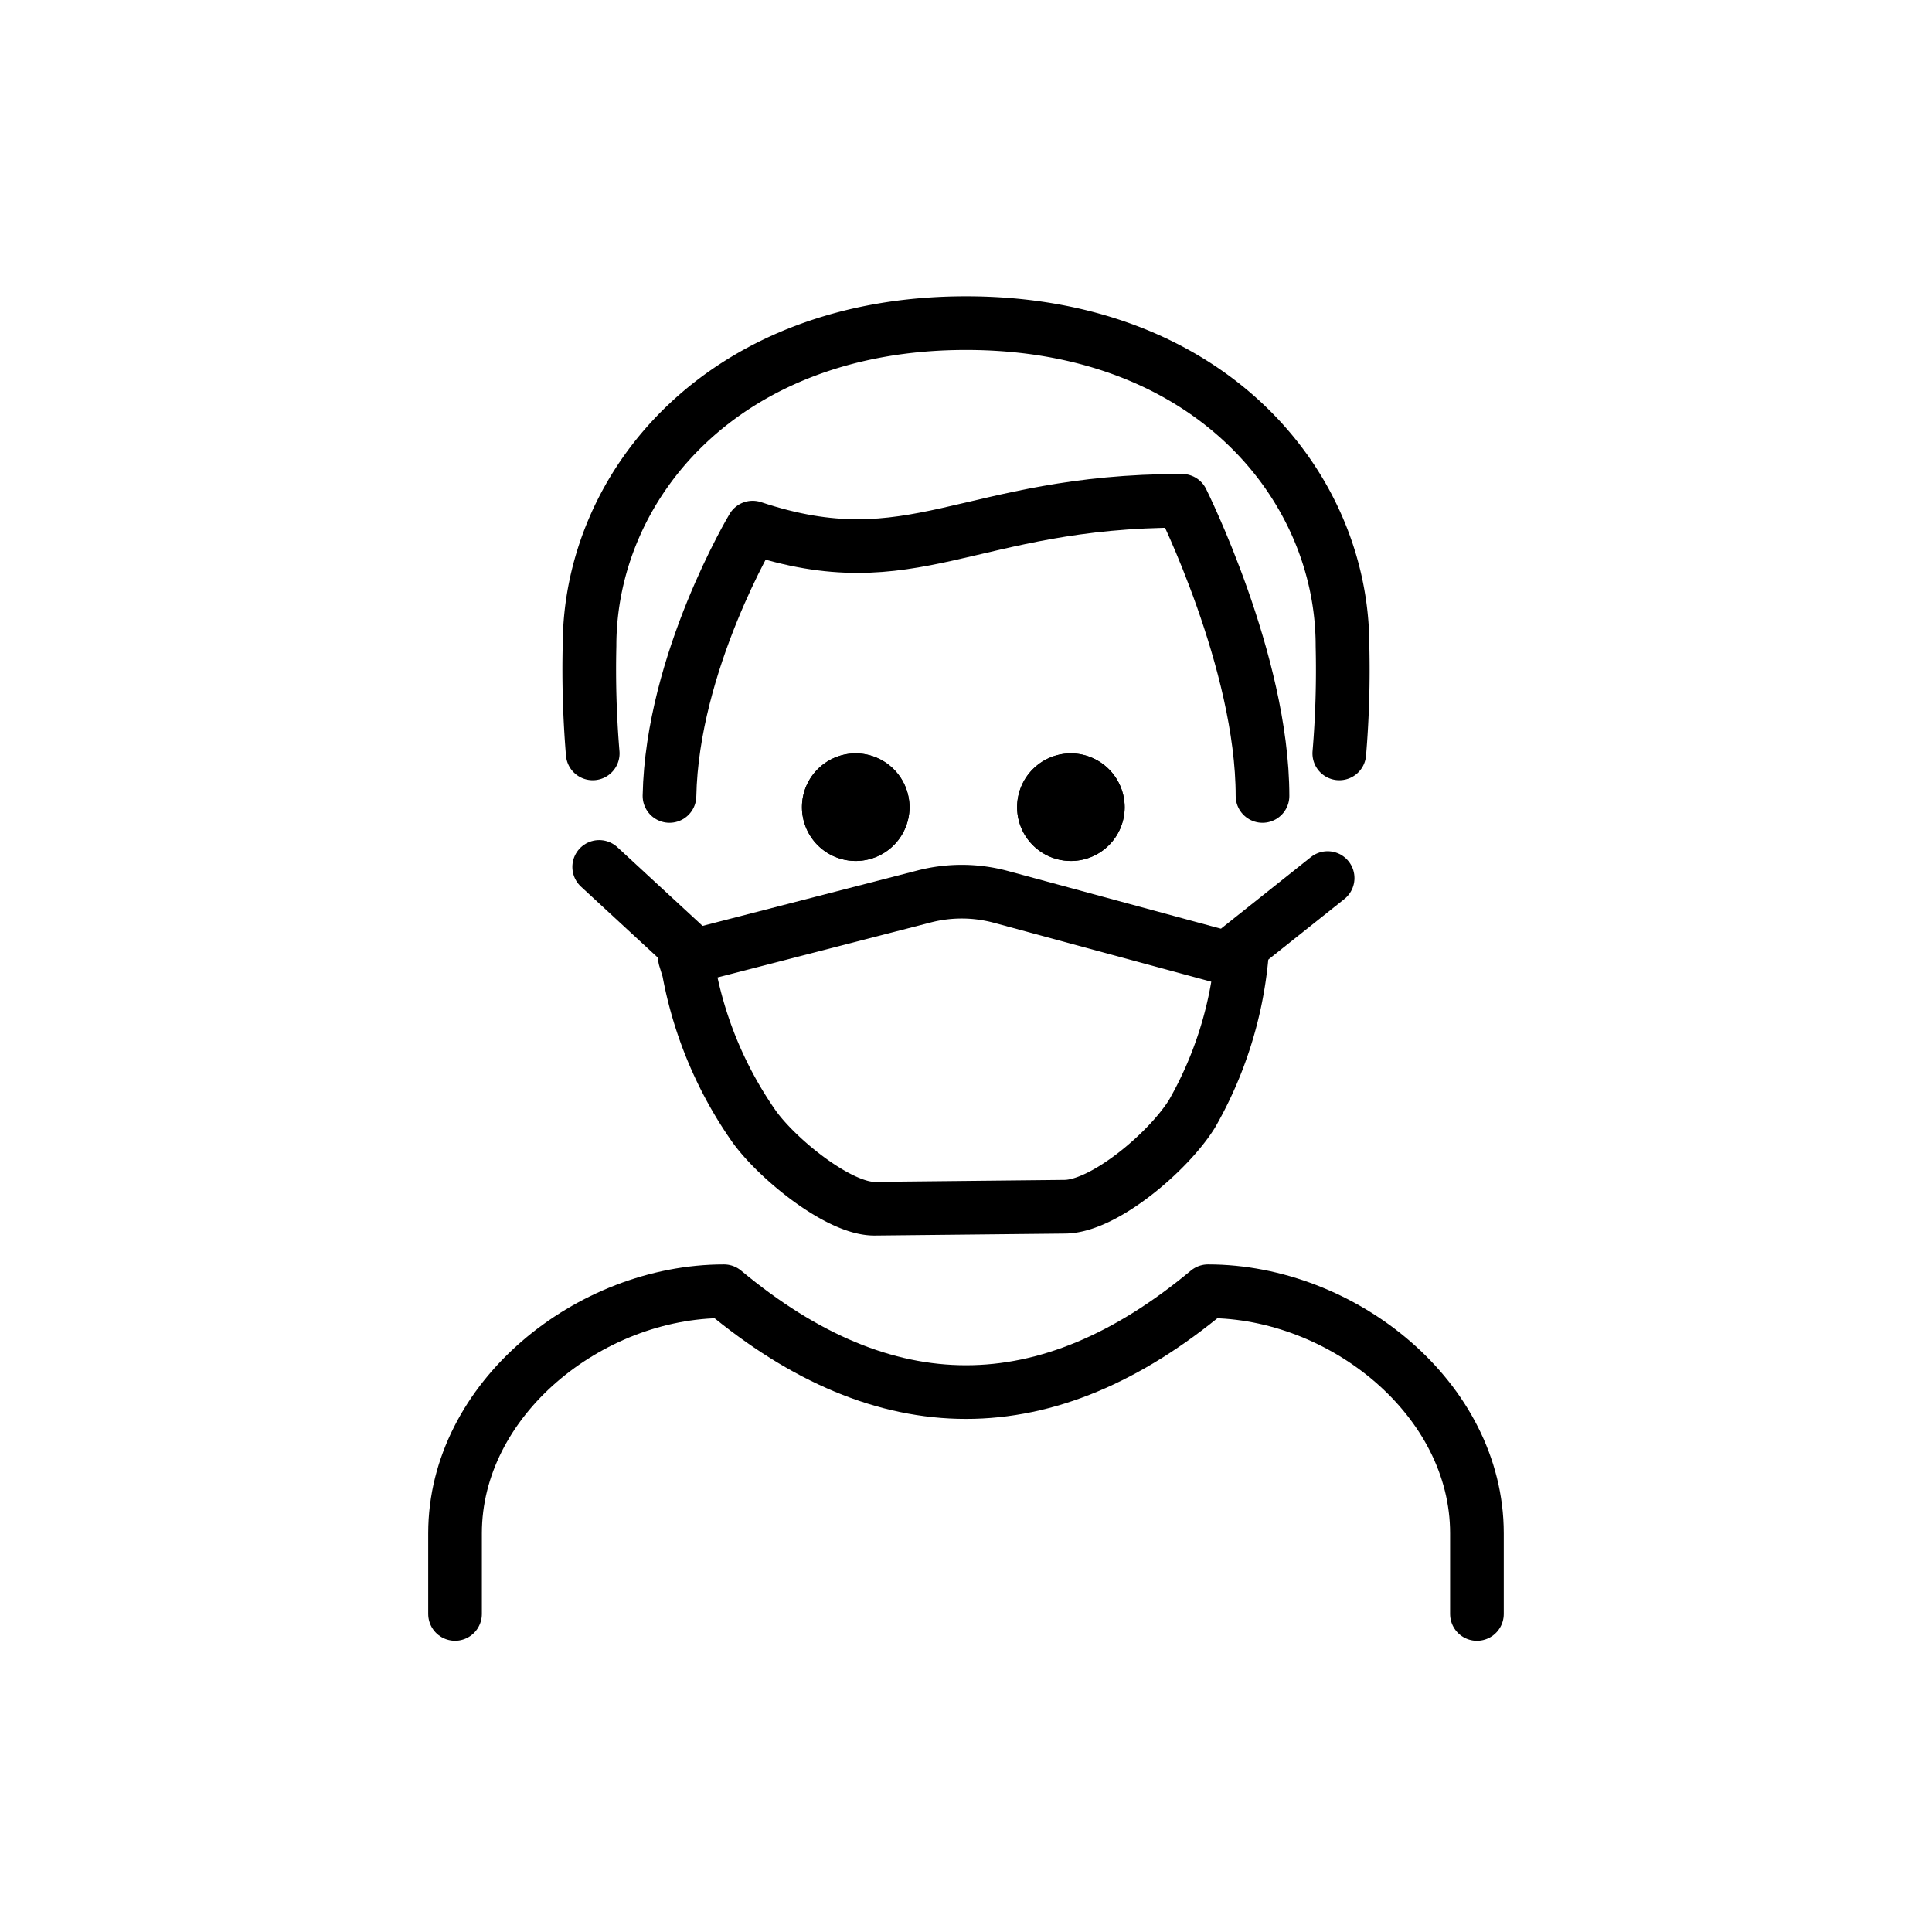 <svg id="emoji" viewBox="0 0 72 72" xmlns="http://www.w3.org/2000/svg">
  <g id="line">
    <path fill="none" stroke="#000" stroke-linecap="round" stroke-linejoin="round" stroke-width="2" d="M22.089,28.077a37.87,37.87,0,0,1-.119-4.009C21.969,18.055,26.98,12.042,36,12.042s14.031,6.013,14.031,12.026a37.326,37.326,0,0,1-.119,4.009"/>
    <path d="M41.913,30.081a2.004,2.004,0,1,1-2.004-2.004,2.01,2.01,0,0,1,2.004,2.004"/>
    <path d="M33.895,30.081A2.004,2.004,0,1,1,31.891,28.077a2.01,2.01,0,0,1,2.004,2.004"/>
    <path d="M41.913,30.081a2.004,2.004,0,1,1-2.004-2.004,2.01,2.01,0,0,1,2.004,2.004"/>
    <path d="M33.895,30.081A2.004,2.004,0,1,1,31.891,28.077a2.01,2.01,0,0,1,2.004,2.004"/>
    <path fill="none" stroke="#000" stroke-linecap="round" stroke-linejoin="round" stroke-width="2" d="M16.958,60.147V57.141c0-5.011,5.011-9.02,10.022-9.02q9.02,7.516,18.039,0c5.011,0,10.022,4.009,10.022,9.02v3.007"/>
    <line x1="46.169" x2="49.477" y1="35.356" y2="32.723" fill="none" stroke="#000" stroke-linecap="round" stroke-linejoin="round" stroke-width="2"/>
    <line x1="25.63" x2="22.33" y1="35.356" y2="32.308" fill="none" stroke="#000" stroke-linecap="round" stroke-linejoin="round" stroke-width="2"/>
    <path fill="none" stroke="#000" stroke-linecap="round" stroke-linejoin="round" stroke-width="2" d="M47.05,29.663c0-5-3-11-3-11-8,0-10,3-16,1,0,0-3,5-3.1,10"/>
    <path fill="none" stroke="#000" stroke-linecap="round" stroke-linejoin="round" stroke-width="2" d="M32.596,45.045c-1.333.011-3.624-1.852-4.497-3.071a14.785,14.785,0,0,1-2.433-5.817l-.139-.45L34.435,33.41a5.601,5.601,0,0,1,2.879.018l8.408,2.279h.544a14.486,14.486,0,0,1-1.841,5.796c-.877,1.416-3.28,3.456-4.742,3.468Z"/>
  </g>
</svg>
